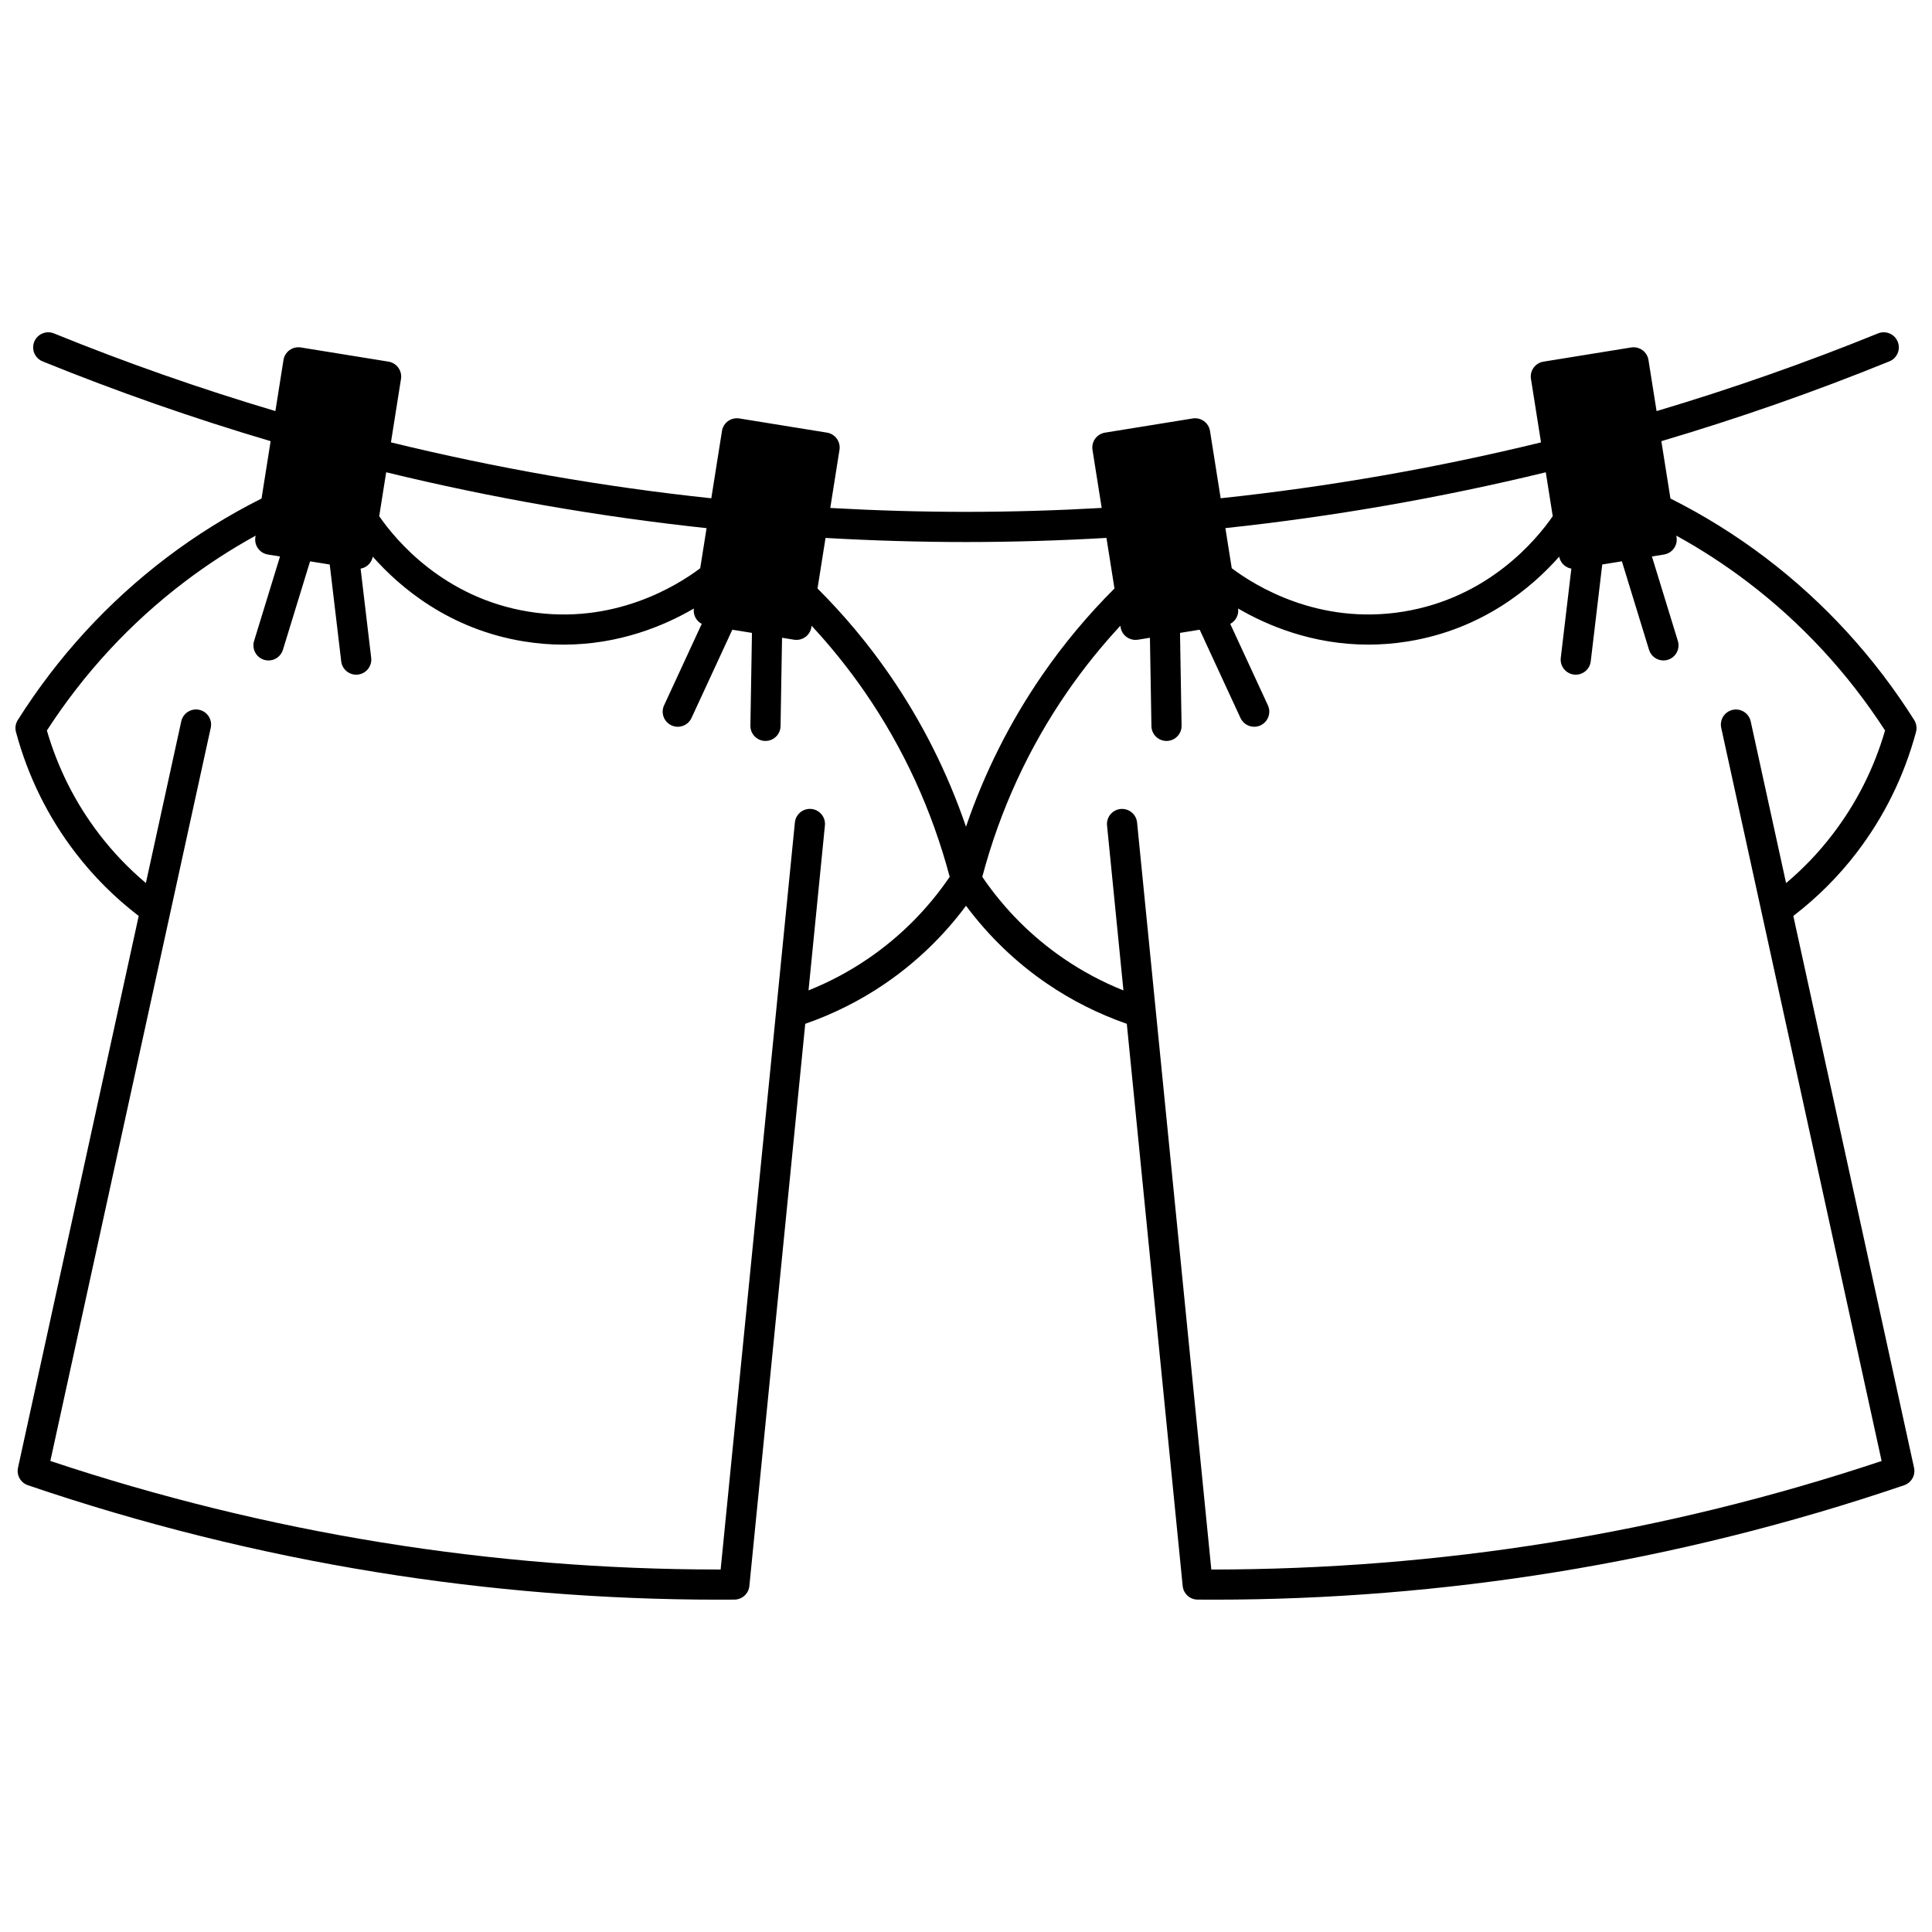 <?xml version="1.0" encoding="UTF-8"?>
<!-- Uploaded to: ICON Repo, www.iconrepo.com, Generator: ICON Repo Mixer Tools -->
<svg width="800px" height="800px" version="1.1" viewBox="144 144 512 512" xmlns="http://www.w3.org/2000/svg">
 <defs>
  <clipPath id="a">
   <path d="m148.09 232h503.81v336h-503.81z"/>
  </clipPath>
 </defs>
 <g clip-path="url(#a)">
  <path d="m636.05 369.93c7.281-9.508 12.566-20.258 15.711-31.941 0.289-1.078 0.117-2.231-0.48-3.176-10.559-16.711-23.812-31.18-39.398-43.012-7.887-5.988-16.355-11.254-25.199-15.691l-2.406-15.195c20.434-6.047 40.75-13.148 60.441-21.152 2.047-0.832 3.027-3.164 2.195-5.211-0.832-2.047-3.16-3.027-5.211-2.199-19.121 7.773-38.848 14.684-58.691 20.594l-2.148-13.543c-0.168-1.051-0.742-1.992-1.605-2.613-0.859-0.625-1.938-0.875-2.984-0.707l-23.242 3.758c-2.176 0.352-3.656 2.398-3.312 4.574l2.664 16.824c-27.902 6.812-56.422 11.785-84.895 14.805l-2.824-17.828c-0.168-1.051-0.742-1.992-1.605-2.613-0.859-0.625-1.934-0.879-2.984-0.707l-23.242 3.758c-2.176 0.352-3.656 2.394-3.312 4.574l2.438 15.379c-11.941 0.676-24.012 1.039-35.965 1.039s-24.027-0.359-35.965-1.031l2.438-15.391c0.344-2.176-1.137-4.219-3.312-4.574l-23.242-3.758c-1.051-0.168-2.125 0.086-2.984 0.707-0.859 0.621-1.438 1.562-1.602 2.613l-2.828 17.84c-28.5-3.023-57.02-8.004-84.898-14.824l2.664-16.816c0.344-2.176-1.137-4.219-3.312-4.574l-23.242-3.758c-1.051-0.168-2.121 0.086-2.984 0.707-0.859 0.625-1.438 1.562-1.605 2.613l-2.144 13.539c-19.785-5.883-39.512-12.789-58.691-20.582-2.043-0.828-4.379 0.152-5.211 2.199s0.152 4.379 2.199 5.211c19.746 8.023 40.062 15.121 60.441 21.145l-2.41 15.203c-8.84 4.438-17.312 9.703-25.199 15.691-15.586 11.832-28.84 26.305-39.398 43.012-0.598 0.945-0.77 2.094-0.48 3.176 3.144 11.684 8.43 22.43 15.711 31.941 4.852 6.336 10.504 11.973 16.816 16.805l-31.988 146.22c-0.438 1.988 0.691 3.984 2.617 4.641 30.043 10.234 61.121 17.988 92.375 23.043 29.902 4.836 60.328 7.285 90.52 7.285 1.453 0 2.906-0.008 4.356-0.016 2.043-0.016 3.746-1.57 3.949-3.602l14.809-148.99c7.508-2.613 14.613-6.184 21.156-10.652 8.273-5.656 15.461-12.586 21.453-20.629 5.996 8.039 13.18 14.973 21.457 20.629 6.539 4.469 13.648 8.035 21.152 10.652l14.809 148.99c0.203 2.035 1.902 3.586 3.949 3.602 1.453 0.012 2.902 0.016 4.356 0.016 30.188 0 60.617-2.449 90.52-7.285 31.254-5.055 62.332-12.809 92.375-23.043 1.926-0.656 3.051-2.652 2.617-4.641l-31.992-146.23c6.309-4.832 11.961-10.469 16.812-16.805zm-82.402-100.77 1.844 11.633c-4.359 6.316-17.074 21.652-39.629 25.301-22.441 3.633-39.305-6.887-45.438-11.508l-1.684-10.633c28.473-3.035 56.988-8.004 84.906-14.793zm-153.65 18.484c12.371 0 24.871-0.379 37.223-1.094l2.125 13.406c-7.035 7.016-13.457 14.699-19.098 22.875-8.578 12.438-15.359 25.934-20.25 40.258-4.891-14.324-11.668-27.824-20.25-40.258-5.641-8.176-12.066-15.859-19.098-22.875l2.125-13.398c12.348 0.707 24.848 1.086 37.223 1.086zm-68.75-3.68-1.684 10.625c-6.133 4.625-22.984 15.141-45.438 11.508-22.555-3.648-35.27-18.984-39.629-25.301l1.844-11.641c27.891 6.789 56.406 11.762 84.906 14.809zm42.781 114.1c-4.93 3.367-10.211 6.176-15.762 8.398l4.344-43.707c0.219-2.195-1.387-4.156-3.582-4.375-2.195-0.211-4.156 1.387-4.375 3.582l-19.676 197.97h-0.703c-29.758 0-59.762-2.414-89.242-7.184-29.641-4.793-59.125-12.051-87.691-21.578l42.508-194.3c0.473-2.156-0.895-4.289-3.051-4.762-2.16-0.473-4.289 0.895-4.762 3.051l-9.375 42.855c-4.574-3.848-8.719-8.184-12.371-12.953-6.293-8.219-10.953-17.453-13.867-27.469 9.887-15.27 22.164-28.527 36.52-39.426 5.953-4.519 12.25-8.609 18.801-12.215l-0.066 0.426c-0.348 2.176 1.133 4.223 3.312 4.574l3.215 0.52-6.871 22.387c-0.648 2.109 0.539 4.348 2.648 4.996 0.391 0.121 0.785 0.176 1.176 0.176 1.711 0 3.293-1.105 3.82-2.828l7.195-23.445 5.207 0.84 3.047 25.672c0.242 2.035 1.969 3.527 3.965 3.527 0.156 0 0.316-0.008 0.477-0.027 2.191-0.262 3.758-2.25 3.5-4.441l-2.805-23.637c0.59-0.105 1.156-0.336 1.648-0.691 0.824-0.598 1.379-1.488 1.574-2.488 7.227 8.191 20.324 19.273 40.07 22.469 3.644 0.59 7.152 0.852 10.516 0.852 14.844 0 26.828-5.09 34.508-9.57-0.238 1.703 0.641 3.305 2.086 4.07l-9.98 21.586c-0.926 2.004-0.055 4.379 1.953 5.309 0.543 0.25 1.113 0.371 1.676 0.371 1.512 0 2.957-0.859 3.633-2.32l10.82-23.398 5.207 0.84-0.414 24.57c-0.035 2.207 1.723 4.027 3.93 4.066h0.066c2.176 0 3.961-1.746 3.996-3.93l0.395-23.414 3.188 0.516c0.215 0.035 0.426 0.051 0.641 0.051 0.836 0 1.656-0.262 2.344-0.758 0.859-0.621 1.438-1.562 1.605-2.609l0.059-0.379c5.106 5.496 9.828 11.371 14.082 17.539 10.266 14.879 17.836 31.355 22.512 49-5.852 8.578-13.129 15.871-21.648 21.691zm243.3-20.039-9.375-42.855c-0.473-2.156-2.606-3.523-4.762-3.051s-3.523 2.606-3.051 4.762l42.508 194.3c-28.566 9.527-58.051 16.785-87.691 21.578-29.711 4.809-59.973 7.176-89.945 7.184l-19.676-197.97c-0.219-2.199-2.184-3.793-4.375-3.582-2.195 0.219-3.801 2.176-3.582 4.375l4.344 43.707c-5.551-2.219-10.832-5.031-15.762-8.398-8.52-5.82-15.797-13.117-21.648-21.699 4.68-17.645 12.246-34.121 22.512-49 4.254-6.168 8.977-12.043 14.082-17.539l0.059 0.379c0.168 1.047 0.742 1.988 1.605 2.609 0.688 0.496 1.508 0.758 2.344 0.758 0.215 0 0.426-0.016 0.641-0.051l3.188-0.516 0.395 23.414c0.035 2.184 1.816 3.93 3.996 3.93h0.066c2.207-0.035 3.969-1.855 3.93-4.066l-0.414-24.57 5.211-0.844 10.816 23.398c0.676 1.461 2.121 2.32 3.633 2.32 0.562 0 1.133-0.117 1.676-0.371 2.004-0.926 2.879-3.305 1.953-5.309l-9.977-21.586c1.445-0.77 2.32-2.367 2.082-4.07 7.68 4.481 19.664 9.57 34.508 9.57 3.363 0 6.879-0.262 10.516-0.852 19.742-3.195 32.84-14.277 40.07-22.469 0.191 0.996 0.746 1.891 1.574 2.488 0.496 0.359 1.059 0.59 1.648 0.691l-2.805 23.637c-0.262 2.191 1.305 4.184 3.5 4.441 0.16 0.02 0.32 0.027 0.477 0.027 1.996 0 3.723-1.496 3.965-3.527l3.047-25.672 5.207-0.84 7.191 23.445c0.527 1.719 2.109 2.828 3.82 2.828 0.391 0 0.781-0.059 1.172-0.176 2.109-0.648 3.297-2.887 2.648-4.996l-6.871-22.387 3.215-0.52c2.176-0.352 3.656-2.398 3.312-4.574l-0.066-0.426c6.551 3.606 12.848 7.695 18.801 12.215 14.355 10.898 26.637 24.156 36.52 39.426-2.914 10.02-7.574 19.254-13.867 27.469-3.641 4.785-7.789 9.121-12.363 12.969z"/>
 </g>
</svg>